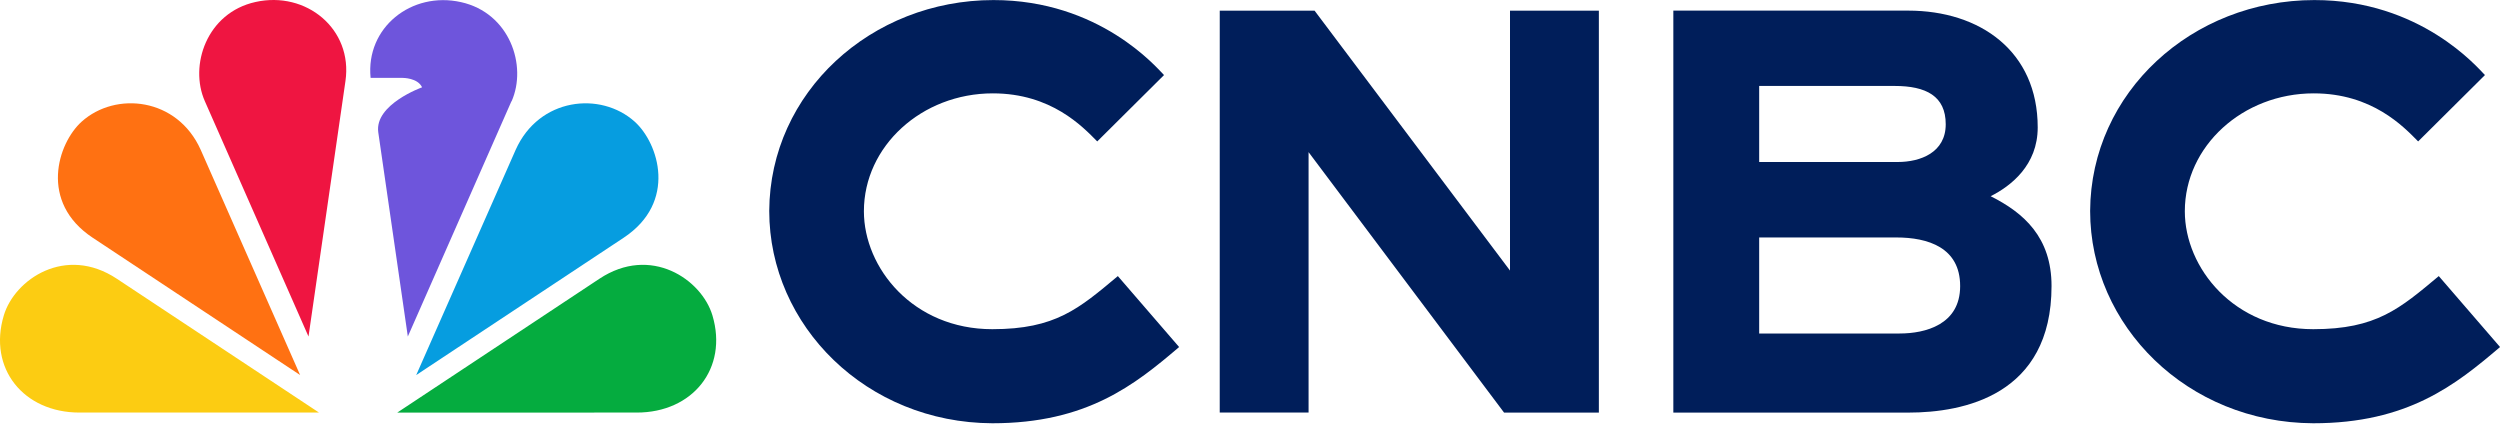 <svg xmlns="http://www.w3.org/2000/svg" width="200" height="34" viewBox="0 0 200 34" fill="none"><path d="M94.325 27.767C90.778 30.789 86.949 33.861 79.386 33.861C69.332 33.819 61.539 26.077 61.539 16.871C61.589 7.376 69.704 0.005 79.478 0.005C87.966 0.005 92.531 5.406 93.122 6.005L87.779 11.314C86.616 10.137 84.106 7.469 79.427 7.469C73.74 7.469 69.112 11.696 69.112 16.9C69.112 21.437 73.045 26.335 79.383 26.335C84.448 26.335 86.317 24.686 89.428 22.087L94.325 27.757V27.768V27.767Z" fill="#001E5A"></path><path d="M199.999 27.767C196.45 30.788 192.622 33.861 185.058 33.861C175.004 33.819 167.211 26.077 167.211 16.871C167.263 7.376 175.378 0.005 185.152 0.005C193.639 0.005 198.204 5.406 198.796 6.005L193.452 11.314C192.29 10.137 189.779 7.469 185.099 7.469C179.413 7.469 174.786 11.696 174.786 16.9C174.786 21.437 178.718 26.335 185.058 26.335C190.121 26.335 191.988 24.686 195.102 22.087L199.999 27.757V27.768V27.767Z" fill="#001E5A"></path><path d="M97.58 0.851H105.164L120.8 21.644V0.851H127.909V33.007H120.324L104.686 12.171V33.005H97.578L97.58 0.851Z" fill="#001E5A"></path><path d="M49.896 19.017C54.193 16.171 52.699 11.47 50.78 9.737C48.05 7.283 43.121 7.81 41.254 11.984L33.297 30.005L49.896 19.017Z" fill="#069DE0"></path><path d="M50.946 33.005C55.417 33.005 58.26 29.47 56.994 25.231C56.133 22.355 52.067 19.573 47.947 22.304L31.781 33.007L50.946 33.005Z" fill="#05AC3F"></path><path d="M24.01 30.004L16.055 11.983C14.186 7.807 9.257 7.282 6.529 9.735C4.609 11.469 3.114 16.168 7.411 19.015L24.01 30.004Z" fill="#FF7112"></path><path d="M27.637 6.48C28.238 2.325 24.493 -0.748 20.436 0.16C16.534 1.026 15.123 5.241 16.389 8.098L24.68 26.922L27.637 6.48Z" fill="#EF1541"></path><path d="M25.519 33.005L9.353 22.304C5.234 19.573 1.167 22.355 0.306 25.231C-0.971 29.47 1.883 33.005 6.354 33.005H25.519Z" fill="#FCCC12"></path><path d="M40.916 8.099L32.626 26.922L30.26 10.572C29.959 8.347 33.767 6.985 33.767 6.985C33.414 6.222 32.221 6.232 32.221 6.232H29.648C29.244 2.211 32.916 -0.717 36.879 0.17C40.781 1.036 42.192 5.253 40.926 8.108L40.916 8.099Z" fill="#6E55DC"></path><path d="M164.123 22.881C164.123 31.626 157.077 33.008 152.67 33.008H133.867V0.849H152.65C158.41 0.849 163.017 4.102 163.017 10.195C163.017 13.214 160.879 14.878 159.252 15.697C161.919 17.032 164.123 18.997 164.123 22.881ZM140.734 6.876V12.96H151.818C153.643 12.96 155.658 12.198 155.658 9.942C155.658 7.685 154.088 6.876 151.563 6.876H140.734ZM156.812 22.881C156.812 19.796 154.23 18.997 151.705 18.997H140.734V26.68H151.969C154.023 26.68 156.812 25.974 156.812 22.89V22.881Z" fill="#001E5A"></path></svg>